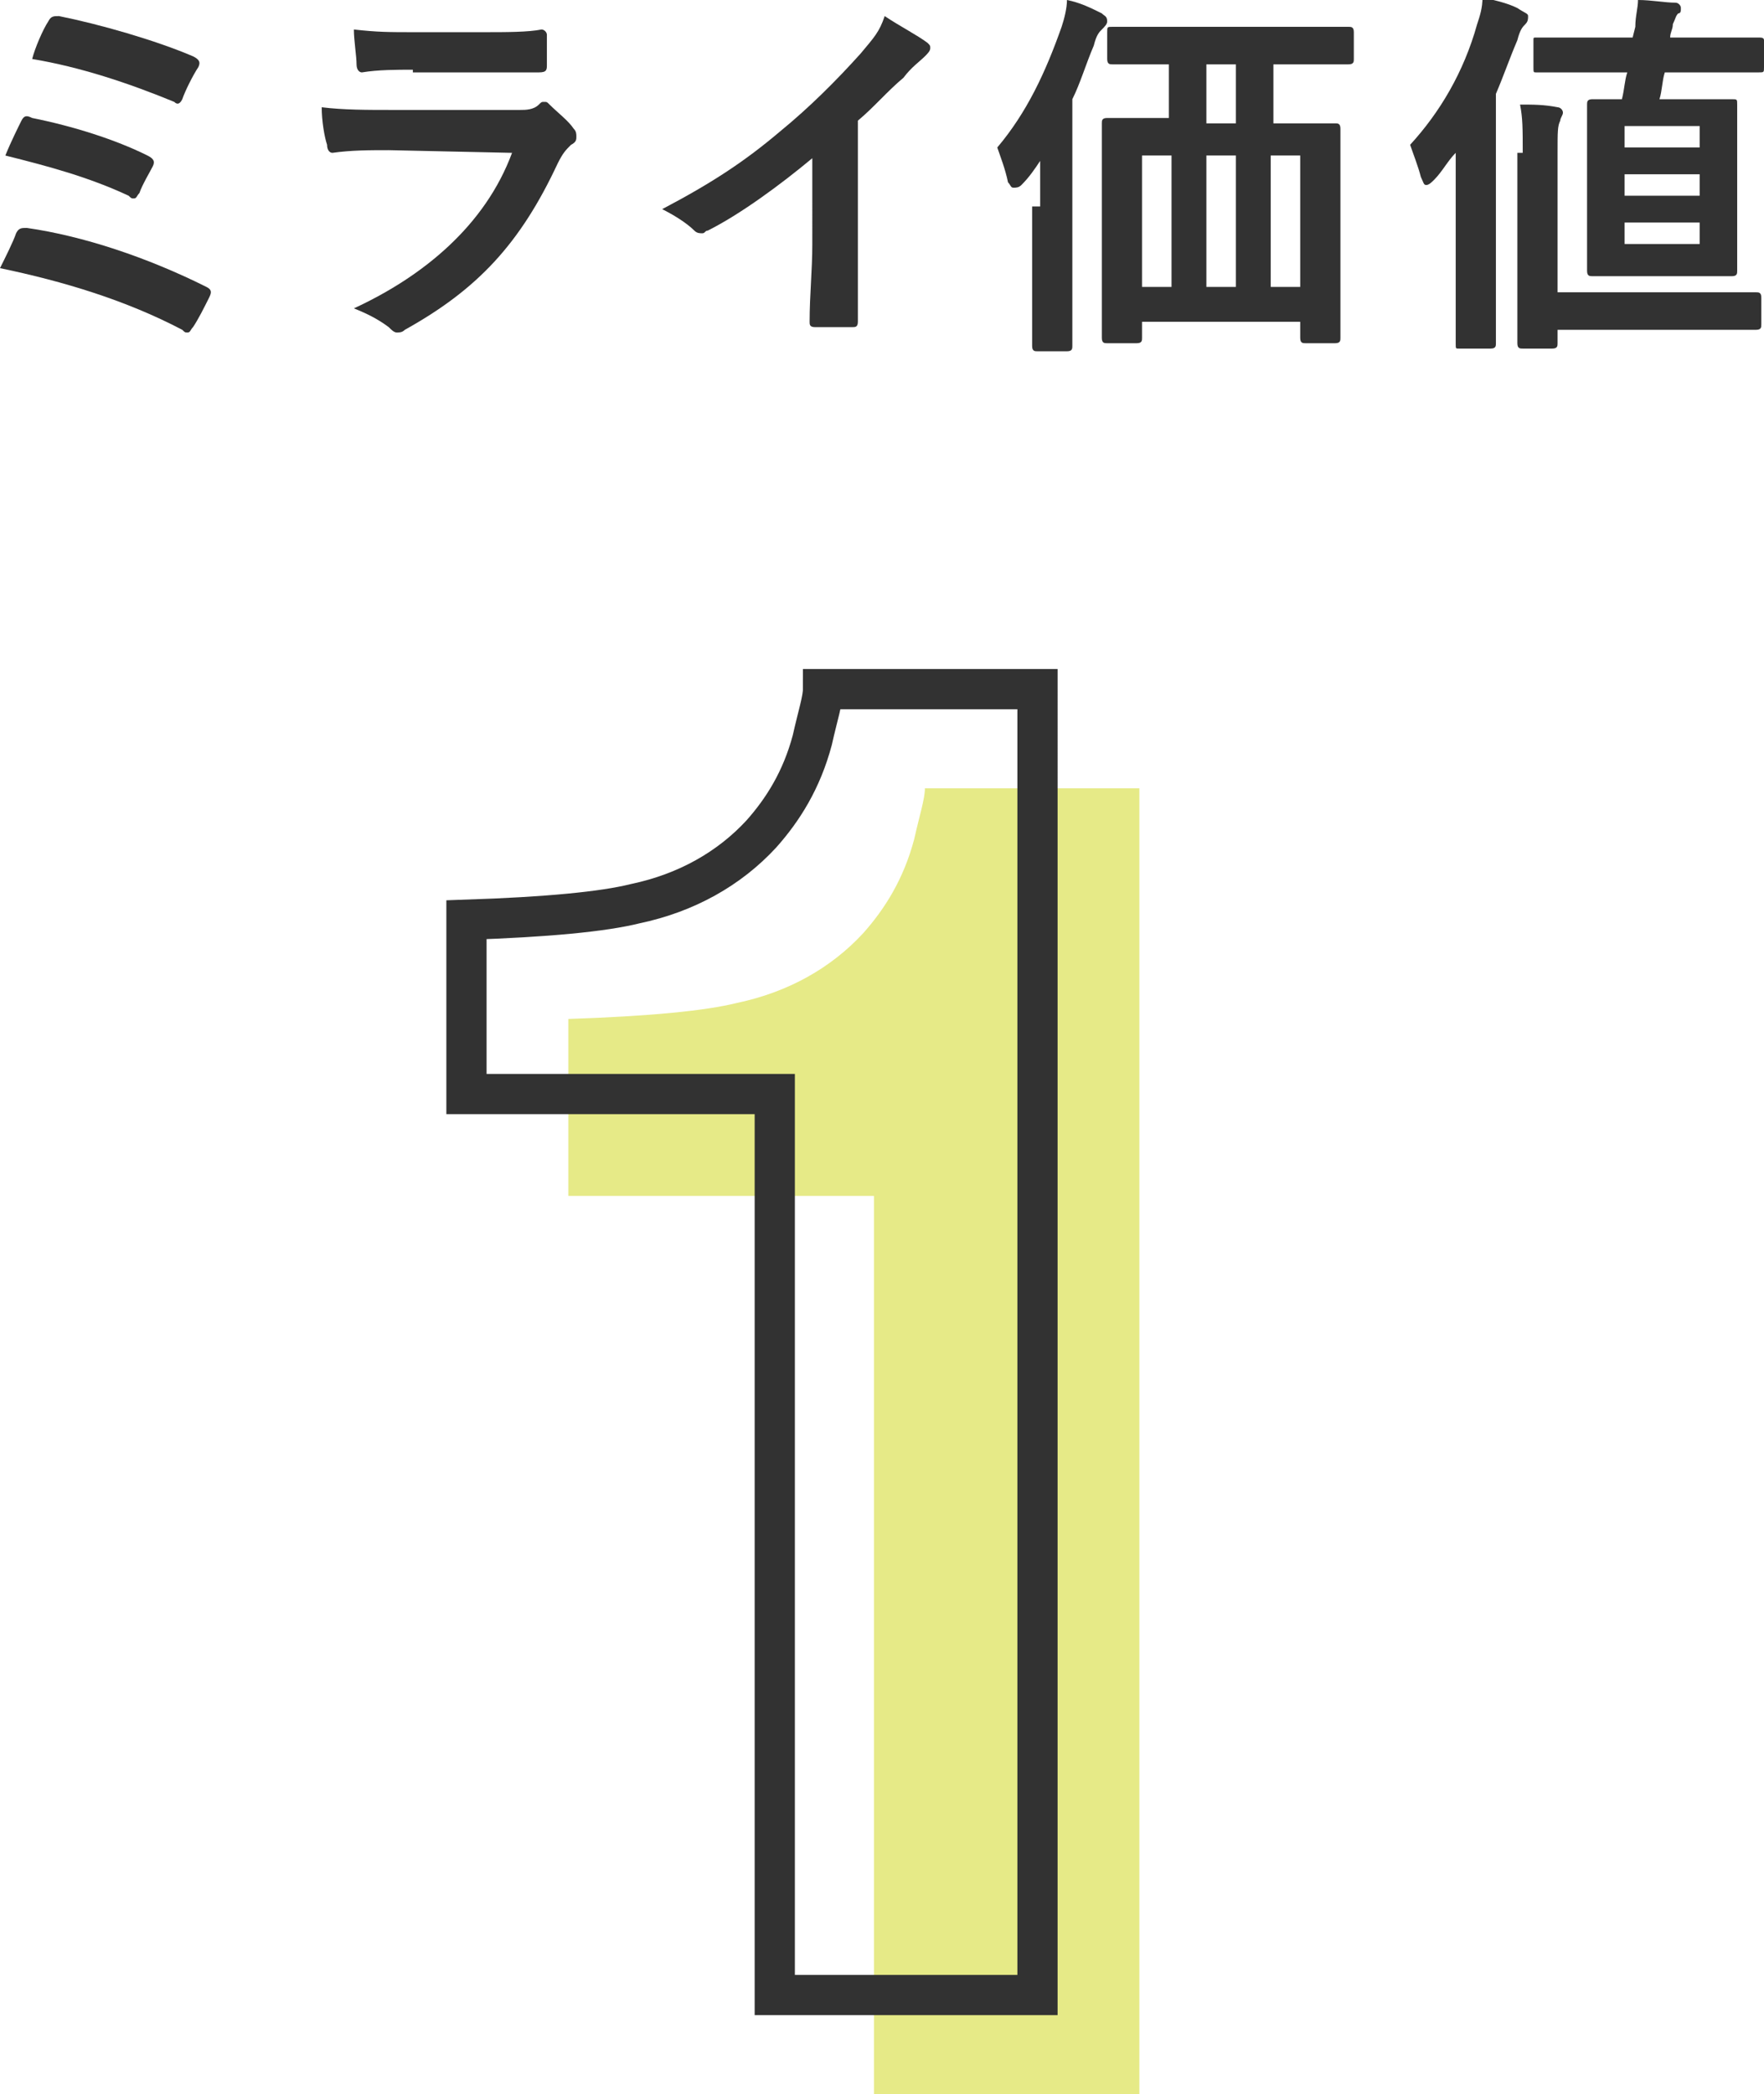 <?xml version="1.0" encoding="utf-8"?>
<!-- Generator: Adobe Illustrator 27.8.1, SVG Export Plug-In . SVG Version: 6.00 Build 0)  -->
<svg version="1.1" id="レイヤー_1" xmlns="http://www.w3.org/2000/svg" xmlns:xlink="http://www.w3.org/1999/xlink" x="0px"
	 y="0px" viewBox="0 0 65.8 78.1" style="enable-background:new 0 0 65.8 78.1;" xml:space="preserve">
<style type="text/css">
	.st0{fill:#E6EA87;}
	.st1{fill:none;stroke:#323232;stroke-width:1.5;}
	.st2{fill:#323232;}
</style>
<g>
	<g>
		<g>
			<path class="st0" d="M42.4,78.1h-9.8V44.6H21.2V38c3-0.1,5.1-0.3,6.3-0.6c1.9-0.4,3.5-1.3,4.7-2.6c0.8-0.9,1.5-2,1.9-3.5
				c0.2-0.9,0.4-1.5,0.4-1.9h8V78.1z"/>
		</g>
	</g>
	<g>
		<g>
			<path class="st1" d="M38.7,74.4h-9.8V40.8H17.4v-6.5c3-0.1,5.1-0.3,6.3-0.6c1.9-0.4,3.5-1.3,4.7-2.6c0.8-0.9,1.5-2,1.9-3.5
				c0.2-0.9,0.4-1.5,0.4-1.9h8V74.4z"/>
		</g>
	</g>
	<g>
		<g>
			<path class="st2" d="M0.6,8.7C0.7,8.5,0.8,8.5,1,8.5c2.1,0.3,4.5,1.1,6.7,2.2c0.2,0.1,0.2,0.2,0.1,0.4c-0.2,0.4-0.4,0.8-0.6,1.1
				c-0.1,0.1-0.1,0.2-0.2,0.2c-0.1,0-0.1,0-0.2-0.1C4.7,11.2,2.4,10.5,0,10C0.2,9.6,0.5,9,0.6,8.7z M0.8,4.5C0.9,4.3,1,4.3,1.2,4.4
				c1.5,0.3,3.1,0.8,4.3,1.4c0.2,0.1,0.3,0.2,0.2,0.4C5.6,6.4,5.3,6.9,5.2,7.2C5.1,7.3,5.1,7.4,5,7.4c-0.1,0-0.1,0-0.2-0.1
				c-1.5-0.7-3-1.1-4.6-1.5C0.4,5.3,0.7,4.7,0.8,4.5z M1.8,0.8c0.1-0.2,0.2-0.2,0.4-0.2c1.5,0.3,3.6,0.9,5,1.5
				c0.2,0.1,0.3,0.2,0.2,0.4C7.2,2.8,6.9,3.4,6.8,3.7C6.7,3.9,6.6,3.9,6.5,3.8C4.8,3.1,3,2.5,1.2,2.2C1.3,1.8,1.6,1.1,1.8,0.8z"/>
			<path class="st2" d="M14.5,5.6c-0.7,0-1.4,0-2.1,0.1c-0.1,0-0.2-0.1-0.2-0.3C12.1,5.1,12,4.5,12,4c0.8,0.1,1.7,0.1,2.6,0.1h4.8
				c0.2,0,0.5,0,0.7-0.2c0.1-0.1,0.1-0.1,0.2-0.1c0.1,0,0.1,0,0.2,0.1c0.3,0.3,0.7,0.6,0.9,0.9c0.1,0.1,0.1,0.2,0.1,0.3
				c0,0.1,0,0.2-0.2,0.3c-0.2,0.2-0.3,0.3-0.5,0.7c-1.4,3-3,4.7-5.7,6.2c-0.1,0.1-0.2,0.1-0.3,0.1c-0.1,0-0.2-0.1-0.3-0.2
				c-0.4-0.3-0.8-0.5-1.3-0.7c2.6-1.2,4.9-3.1,5.9-5.8L14.5,5.6z M15.4,2.6c-0.6,0-1.3,0-1.9,0.1c-0.1,0-0.2-0.1-0.2-0.3
				c0-0.3-0.1-0.9-0.1-1.3c0.9,0.1,1.3,0.1,2.3,0.1H18c0.9,0,1.7,0,2.2-0.1c0.1,0,0.2,0.1,0.2,0.2c0,0.4,0,0.7,0,1.1
				c0,0.2,0,0.3-0.3,0.3c-0.5,0-1.1,0-2,0H15.4z"/>
			<path class="st2" d="M32,9.1c0,1,0,1.8,0,2.9c0,0.2-0.1,0.2-0.2,0.2c-0.4,0-1,0-1.4,0c-0.2,0-0.2-0.1-0.2-0.2
				c0-1,0.1-1.9,0.1-2.9V5.9c-1.2,1-2.7,2.1-3.9,2.7c-0.1,0-0.1,0.1-0.2,0.1c-0.1,0-0.2,0-0.3-0.1c-0.3-0.3-0.8-0.6-1.2-0.8
				c1.9-1,3.1-1.8,4.4-2.9c1.1-0.9,2.1-1.9,3-2.9c0.5-0.6,0.7-0.8,0.9-1.4c0.6,0.4,1.2,0.7,1.6,1c0.1,0.1,0.1,0.1,0.1,0.2
				c0,0.1-0.1,0.2-0.2,0.3c-0.2,0.2-0.5,0.4-0.8,0.8C33.1,3.4,32.6,4,32,4.5V9.1z"/>
			<path class="st2" d="M38.8,7.7c0-0.5,0-1.1,0-1.7c-0.2,0.3-0.4,0.6-0.7,0.9C38,7,37.9,7,37.8,7c-0.1,0-0.1-0.1-0.2-0.2
				c-0.1-0.5-0.3-1-0.4-1.3c1.1-1.3,1.8-2.8,2.4-4.5c0.1-0.3,0.2-0.7,0.2-1c0.5,0.1,0.9,0.3,1.3,0.5c0.1,0.1,0.2,0.1,0.2,0.3
				c0,0.1-0.1,0.2-0.2,0.3c-0.1,0.1-0.2,0.2-0.3,0.6c-0.3,0.7-0.5,1.4-0.8,2v7.1c0,1.4,0,2,0,2.1c0,0.1,0,0.2-0.2,0.2h-1.1
				c-0.1,0-0.2,0-0.2-0.2c0-0.1,0-0.8,0-2.1V7.7z M43.4,2.4c-1.4,0-1.8,0-1.9,0c-0.1,0-0.2,0-0.2-0.2v-1c0-0.2,0-0.2,0.2-0.2
				c0.1,0,0.5,0,1.9,0h5c1.4,0,1.8,0,1.9,0c0.1,0,0.2,0,0.2,0.2v1c0,0.1,0,0.2-0.2,0.2c-0.1,0-0.5,0-1.9,0h-0.9v2.2h0.4
				c1.4,0,1.8,0,1.9,0c0.1,0,0.2,0,0.2,0.2c0,0.1,0,0.6,0,2.3v2.4c0,2.5,0,3,0,3.1c0,0.1,0,0.2-0.2,0.2h-1.1c-0.1,0-0.2,0-0.2-0.2
				v-0.6h-5.9v0.6c0,0.1,0,0.2-0.2,0.2h-1.1c-0.1,0-0.2,0-0.2-0.2c0-0.1,0-0.6,0-3.1V7.2c0-1.9,0-2.5,0-2.6c0-0.1,0-0.2,0.2-0.2
				c0.1,0,0.6,0,1.9,0h0.4V2.4H43.4z M43.7,10.6V5.8h-1.1v4.9H43.7z M46.1,4.5V2.4H45v2.2H46.1z M46.1,10.6V5.8H45v4.9H46.1z
				 M47.4,5.8v4.9h1.1V5.8H47.4z"/>
			<path class="st2" d="M54.3,7.5c0-0.5,0-1.2,0-1.8c-0.3,0.3-0.5,0.7-0.8,1c-0.1,0.1-0.2,0.2-0.3,0.2c-0.1,0-0.1-0.1-0.2-0.3
				c-0.1-0.4-0.3-0.9-0.4-1.2c1.1-1.2,2-2.7,2.5-4.5c0.1-0.3,0.2-0.6,0.2-1c0.4,0.1,0.9,0.2,1.3,0.4C56.9,0.5,57,0.5,57,0.6
				c0,0.1,0,0.2-0.1,0.3c-0.1,0.1-0.2,0.2-0.3,0.6c-0.3,0.7-0.5,1.3-0.8,2v7.2c0,1.4,0,2.1,0,2.1c0,0.1,0,0.2-0.2,0.2h-1.2
				c-0.1,0-0.1,0-0.1-0.2c0-0.1,0-0.8,0-2.1V7.5z M56.8,5.7c0-0.9,0-1.3-0.1-1.8c0.5,0,0.9,0,1.4,0.1c0.1,0,0.2,0.1,0.2,0.2
				c0,0.1-0.1,0.2-0.1,0.3c-0.1,0.2-0.1,0.4-0.1,1.2v5.2h5.6c1.3,0,1.8,0,1.8,0c0.1,0,0.2,0,0.2,0.2v1c0,0.1,0,0.2-0.2,0.2
				c-0.1,0-0.5,0-1.8,0h-5.6v0.5c0,0.1,0,0.2-0.2,0.2h-1.1c-0.1,0-0.2,0-0.2-0.2c0-0.1,0-0.5,0-1.5V5.7z M59.2,2.7
				c-1.4,0-1.8,0-1.9,0c-0.1,0-0.1,0-0.1-0.2v-1c0-0.1,0-0.1,0.1-0.1c0.1,0,0.5,0,1.9,0h1.7l0.1-0.4c0-0.4,0.1-0.7,0.1-1
				c0.5,0,1,0.1,1.4,0.1c0.1,0,0.2,0.1,0.2,0.2c0,0.1,0,0.2-0.1,0.2c-0.1,0.1-0.1,0.2-0.2,0.4c0,0.2-0.1,0.3-0.1,0.5h1.4
				c1.4,0,1.8,0,1.9,0c0.1,0,0.2,0,0.2,0.1v1c0,0.2,0,0.2-0.2,0.2c-0.1,0-0.5,0-1.9,0h-1.6C62,3,62,3.4,61.9,3.7H63
				c1.1,0,1.5,0,1.6,0c0.2,0,0.2,0,0.2,0.2c0,0.1,0,0.5,0,1.5v3.2c0,1,0,1.4,0,1.5c0,0.1,0,0.2-0.2,0.2c-0.1,0-0.5,0-1.6,0H61
				c-1.1,0-1.5,0-1.6,0c-0.1,0-0.2,0-0.2-0.2c0-0.1,0-0.5,0-1.5V5.4c0-1,0-1.4,0-1.5c0-0.1,0-0.2,0.2-0.2c0.1,0,0.4,0,1.1,0
				c0.1-0.4,0.1-0.7,0.2-1H59.2z M60.6,5.5h2.8V4.7h-2.8V5.5z M63.4,7.3V6.5h-2.8v0.8H63.4z M63.4,8.3h-2.8v0.8h2.8V8.3z"/>
		</g>
	</g>
</g>
</svg>
